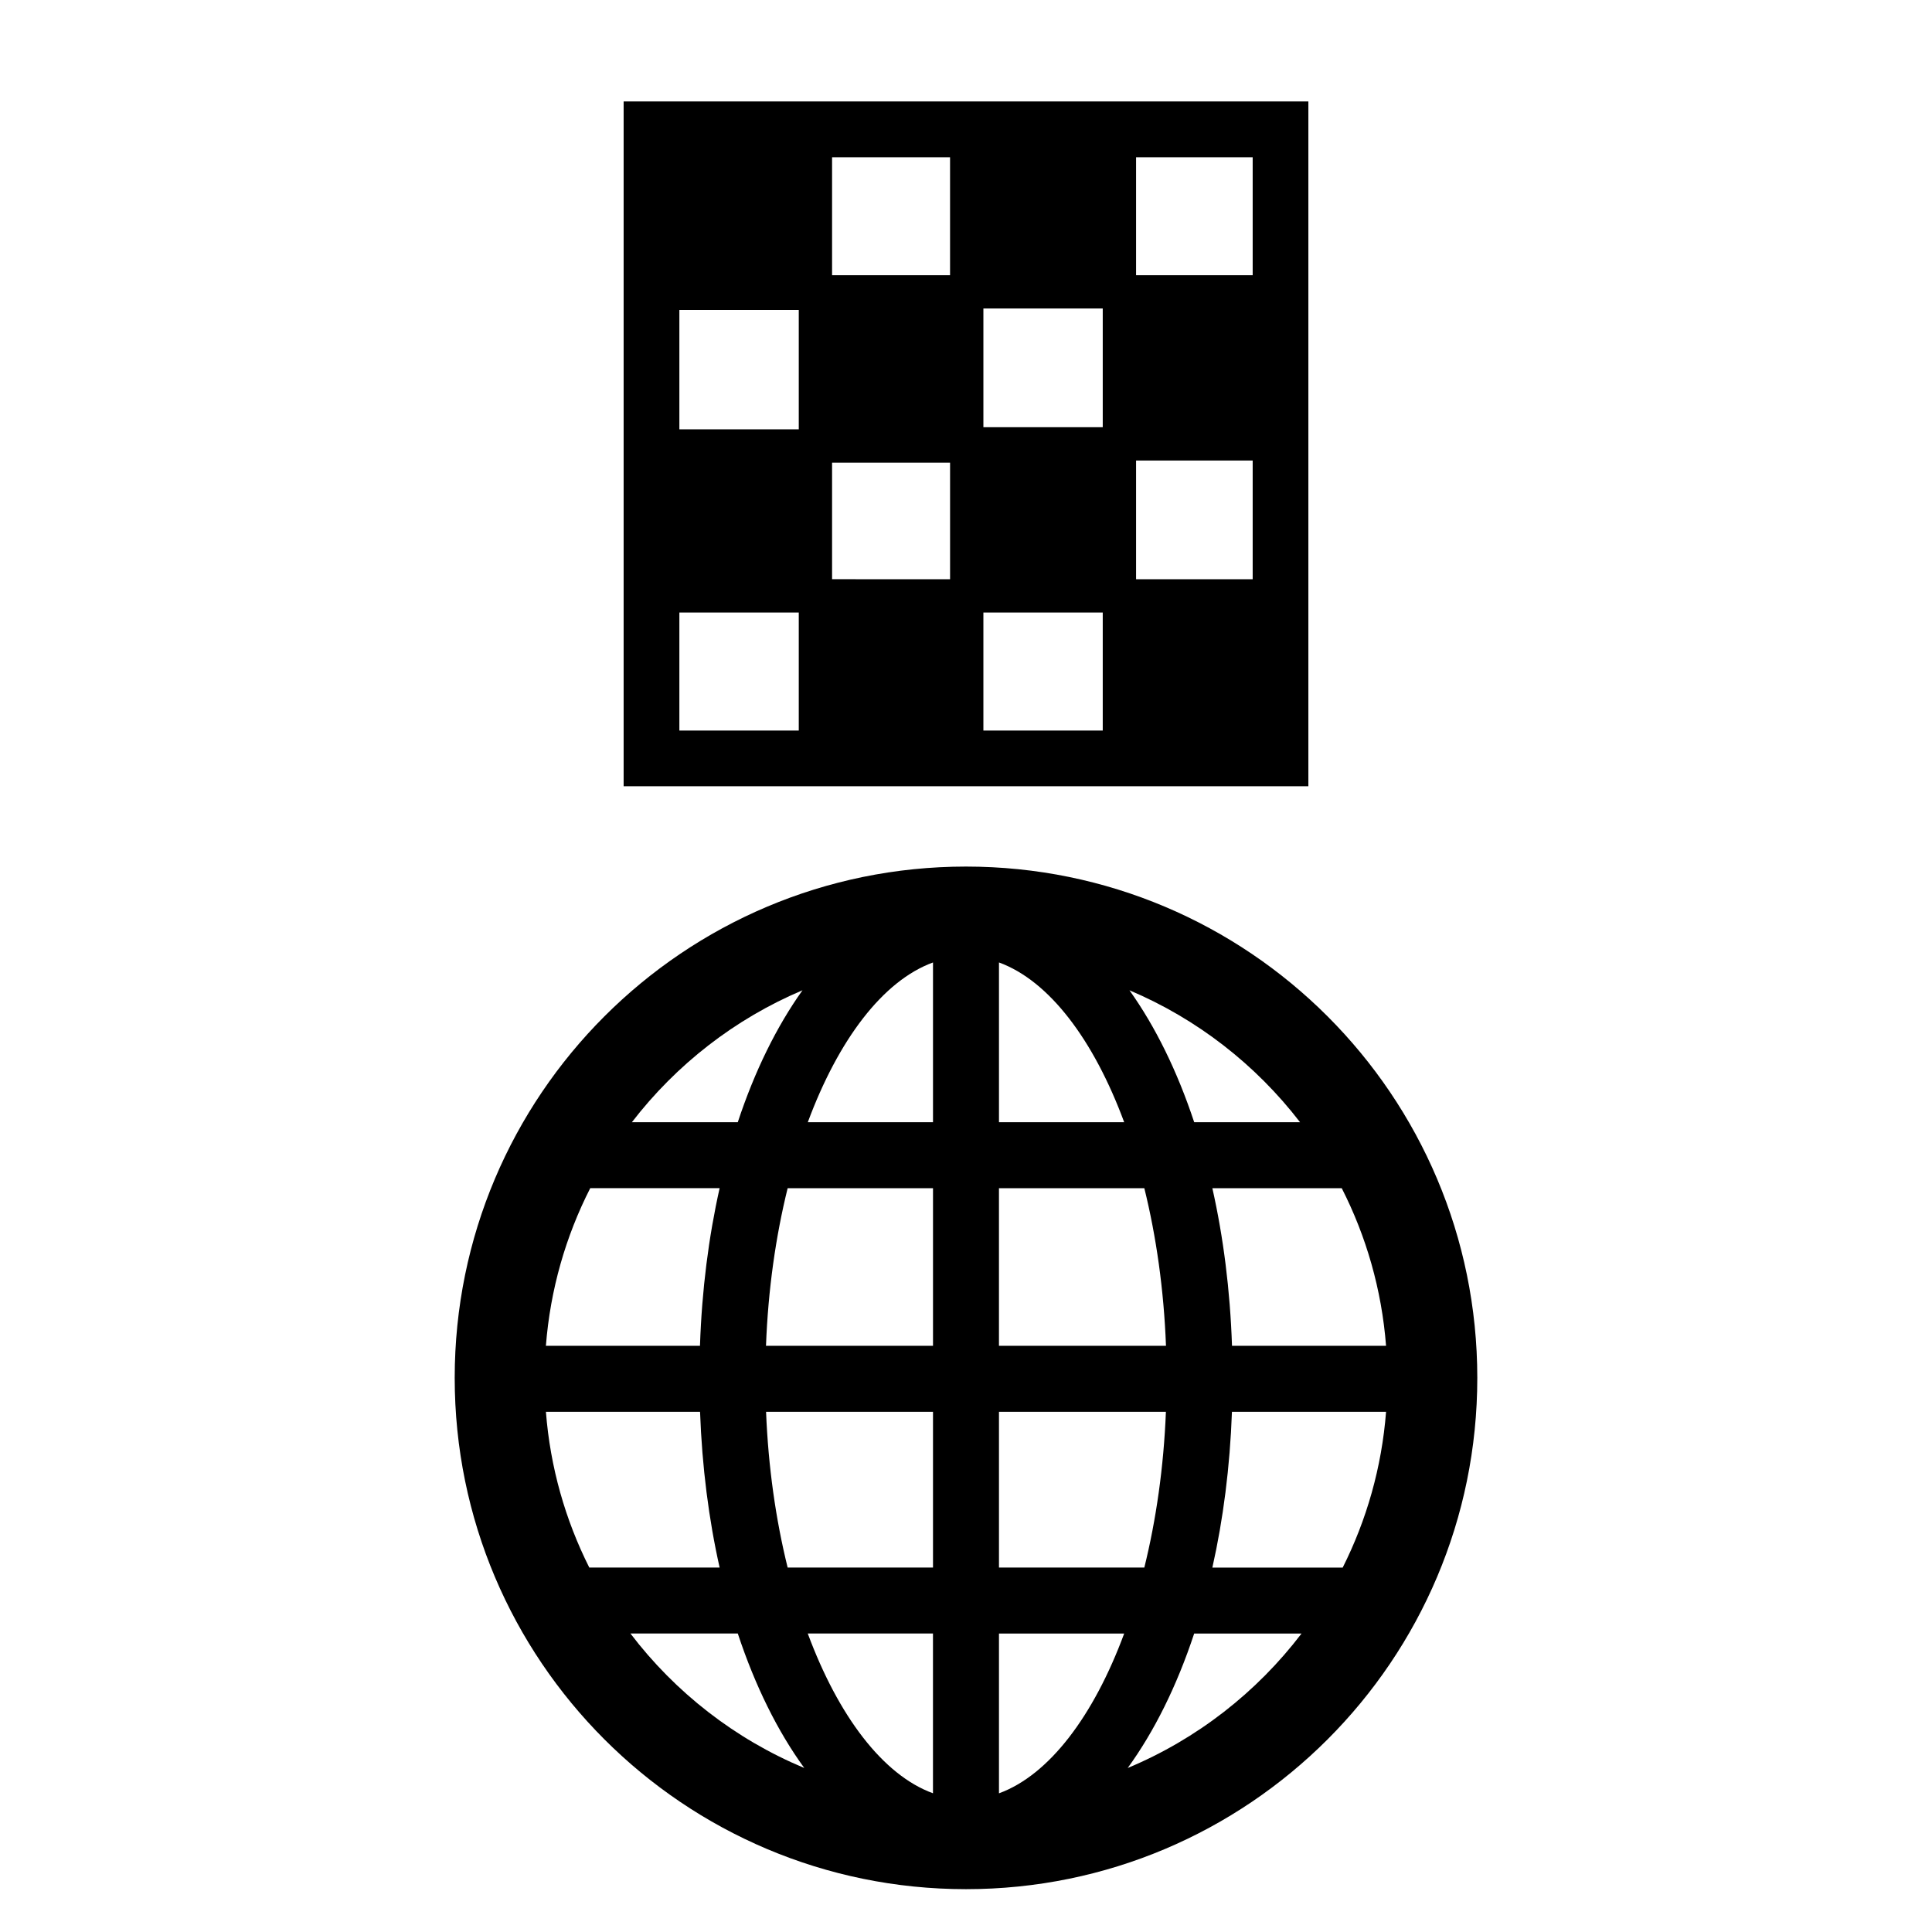 <?xml version="1.0" encoding="UTF-8"?>
<!-- Uploaded to: SVG Repo, www.svgrepo.com, Generator: SVG Repo Mixer Tools -->
<svg fill="#000000" width="800px" height="800px" version="1.1" viewBox="144 144 512 512" xmlns="http://www.w3.org/2000/svg">
 <g>
  <path d="m400 373.65c-74.84 0-135.5 60.664-135.5 135.5 0 74.832 60.66 135.5 135.5 135.5 74.836 0 135.5-60.664 135.5-135.5-0.004-74.836-60.668-135.5-135.5-135.5zm-43.332 32.785c-6.84 9.578-12.664 21.402-17.148 34.961h-28.059c11.723-15.234 27.273-27.383 45.207-34.961zm-56.25 52.445h34.289c-2.906 12.93-4.707 26.98-5.207 41.77h-40.832c1.164-14.934 5.269-29.051 11.75-41.77zm-0.25 100.54c-6.336-12.594-10.352-26.535-11.496-41.281h40.848c0.531 14.617 2.312 28.496 5.188 41.281zm10.906 17.48h28.449c4.586 13.871 10.566 25.941 17.613 35.633-18.328-7.644-34.191-20.035-46.062-35.633zm80.172 42.336c-13.297-4.844-25.082-20.496-33.18-42.336h33.18zm0-59.816h-38.512c-3.129-12.648-5.137-26.617-5.719-41.281h44.238v41.281zm0-58.77h-44.25c0.555-14.852 2.574-28.98 5.738-41.766h38.52v41.766zm0-59.25h-33.172c8.094-21.836 19.883-37.488 33.18-42.336v42.336zm108.33 17.484c6.477 12.719 10.586 26.836 11.742 41.77h-40.824c-0.5-14.789-2.297-28.844-5.207-41.77zm-11.047-17.484h-28.055c-4.484-13.551-10.312-25.383-17.152-34.961 17.941 7.582 33.492 19.727 45.207 34.961zm-79.789-42.34c13.301 4.848 25.094 20.496 33.18 42.34h-33.18zm-0.004 59.824h38.523c3.164 12.793 5.176 26.922 5.738 41.77h-44.262zm44.242 59.254c-0.582 14.664-2.59 28.637-5.719 41.281h-38.52v-41.281zm-44.238 101.11v-42.344h33.18c-8.09 21.844-19.883 37.496-33.18 42.344zm34.113-6.711c7.043-9.691 13.035-21.762 17.617-35.633h28.449c-11.875 15.594-27.738 27.988-46.066 35.633zm56.977-53.113h-34.539c2.879-12.785 4.664-26.668 5.188-41.281h40.844c-1.145 14.746-5.16 28.684-11.492 41.281z"/>
  <path d="m309.27 170.89v181.48h181.46v-181.48zm135.8 46.043v-31.266h30.902v31.266zm30.902 49.113v31.453h-30.902v-31.453zm-39.734 40.281v31.273h-31.629v-31.273zm-71.73-89.395v-31.266h31.266v31.266zm40.102 40.285v-31.457h31.629v31.457zm-8.832 9.387v30.898l-31.27-0.004v-30.895zm-71.738-8.832v-31.641h31.641v31.641zm31.641 48.555v31.273h-31.641v-31.273z"/>
 </g>
</svg>
